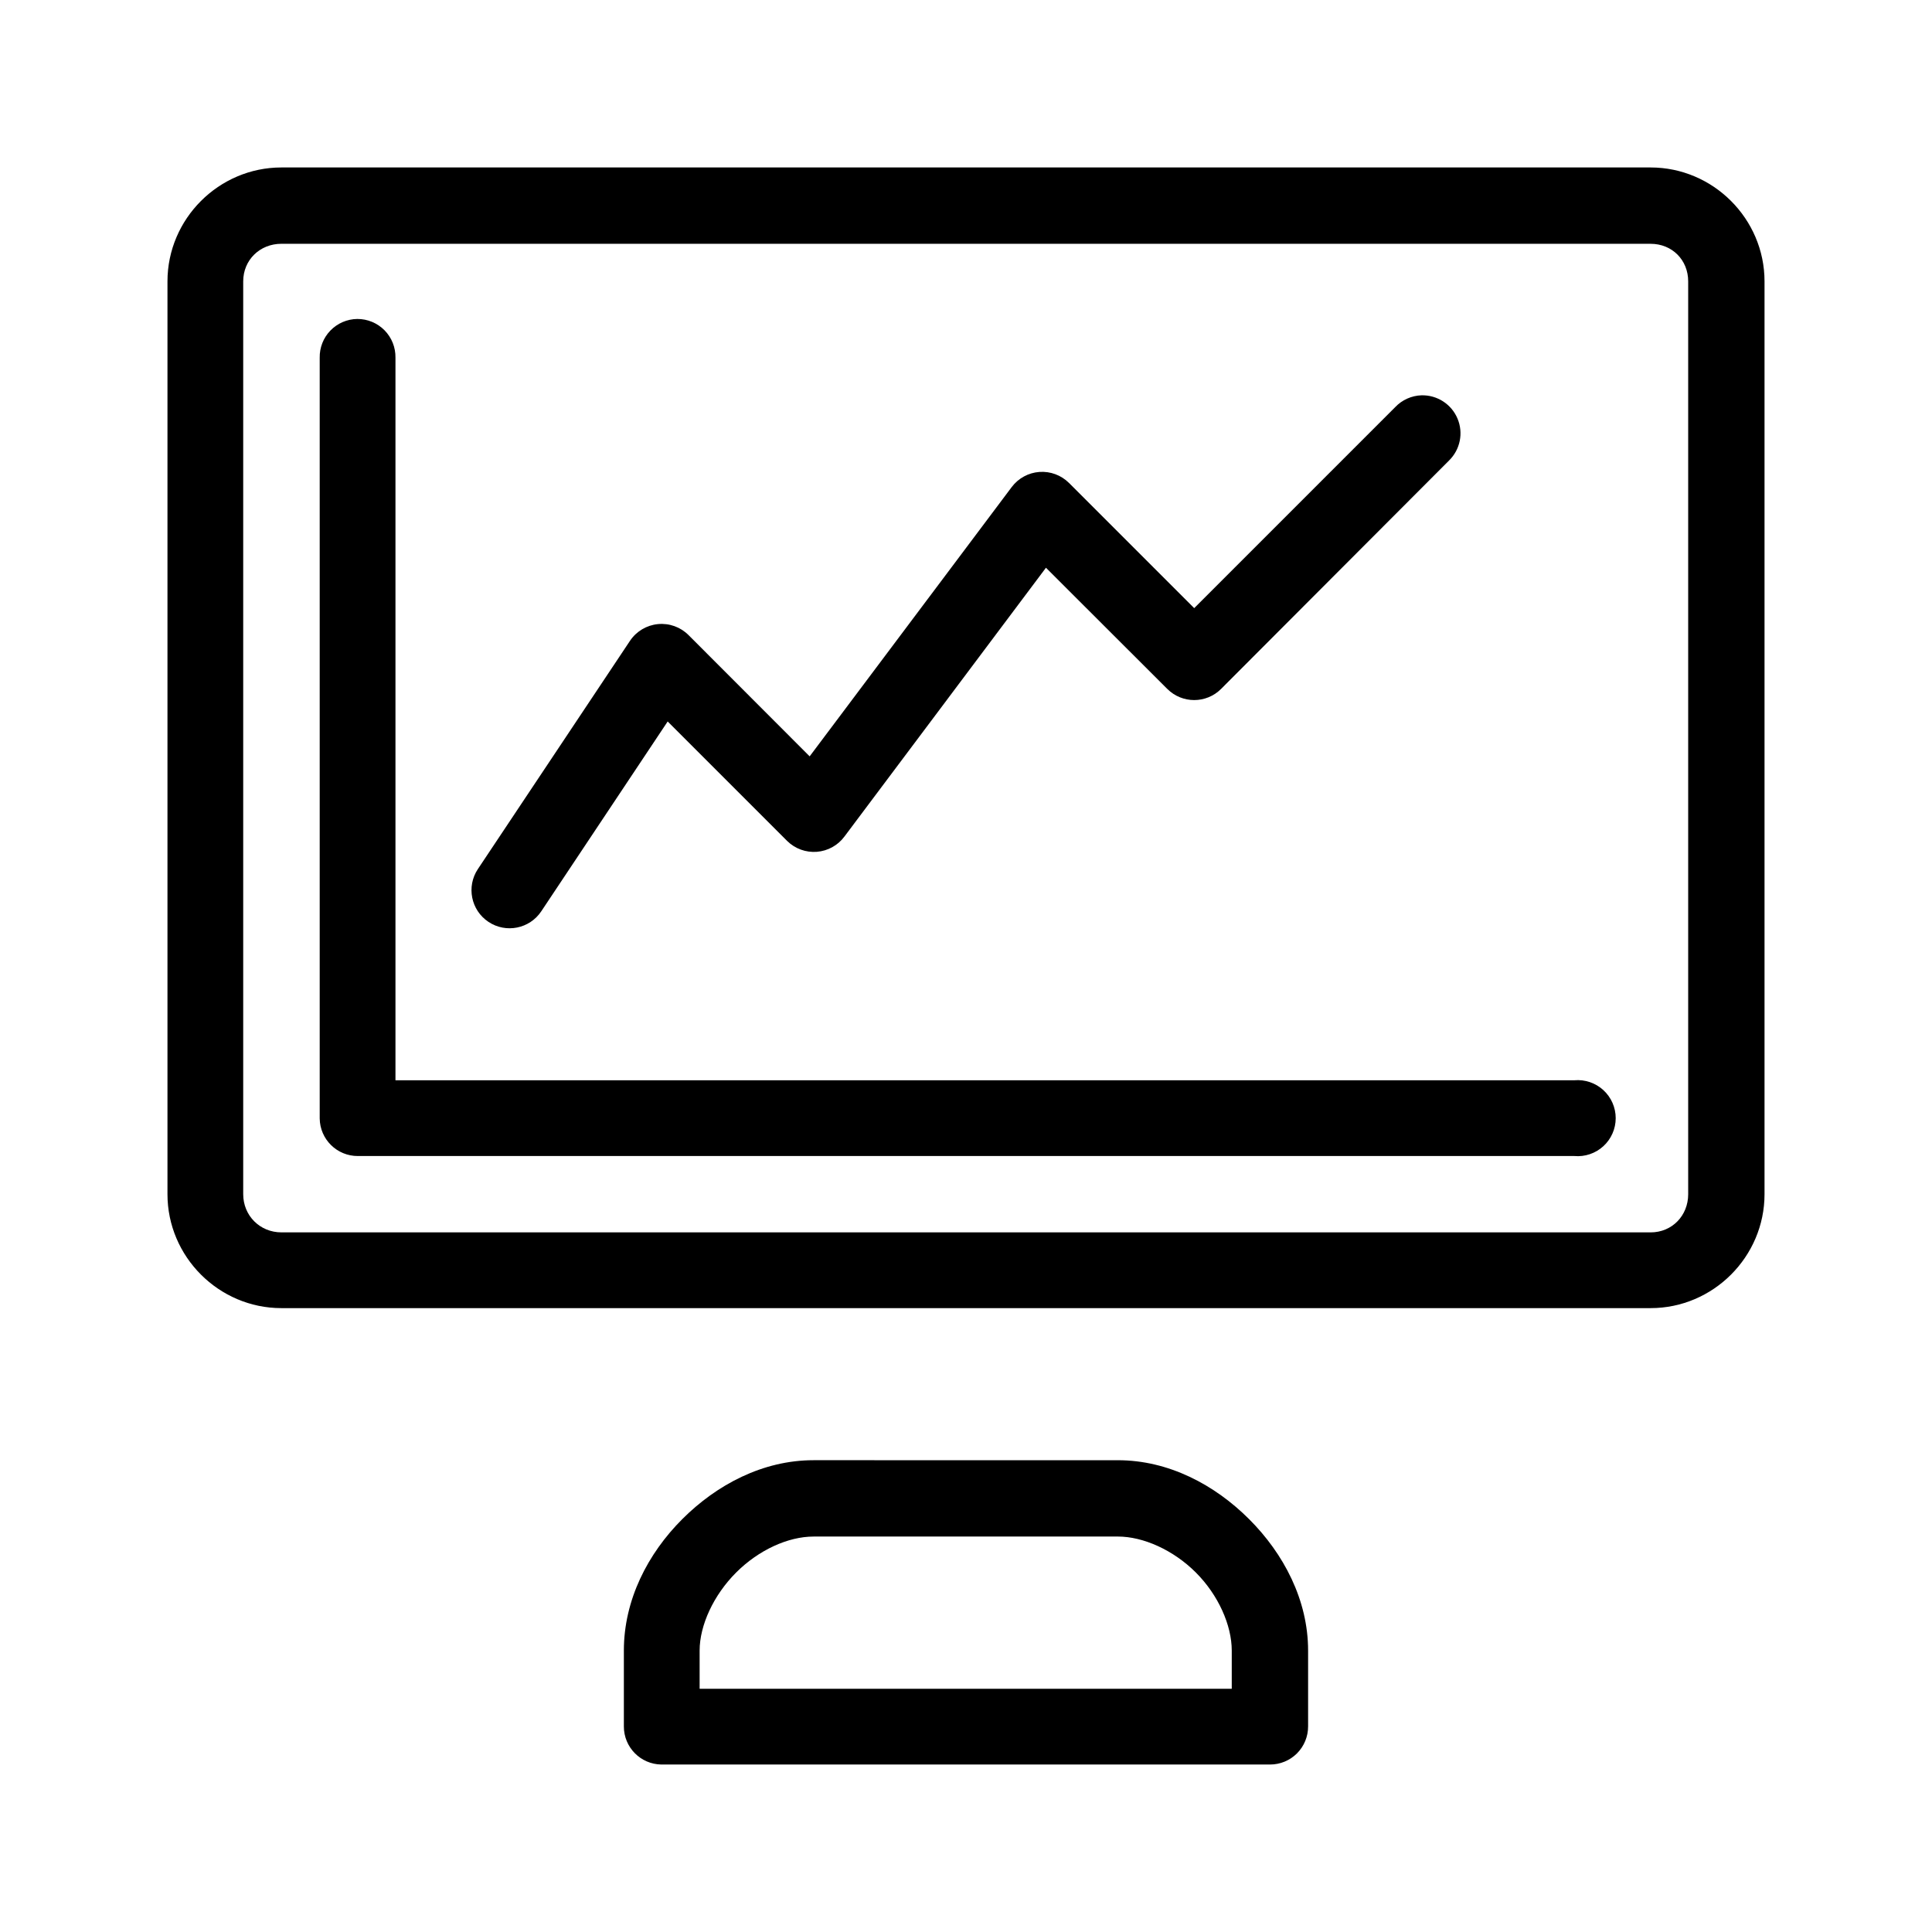 <?xml version="1.0" encoding="UTF-8"?>
<!-- Uploaded to: SVG Repo, www.svgrepo.com, Generator: SVG Repo Mixer Tools -->
<svg fill="#000000" width="800px" height="800px" version="1.1" viewBox="144 144 512 512" xmlns="http://www.w3.org/2000/svg">
 <path d="m218.57 188.38c-16.574 0-30.188 13.613-30.188 30.188v241.91c0 16.574 13.613 30.188 30.188 30.188h362.86c16.574 0 30.188-13.613 30.188-30.188v-241.91c0-16.574-13.613-30.188-30.188-30.188zm0 20.23h362.86c5.684 0 9.957 4.273 9.957 9.957v241.91c0 5.684-4.273 10.117-9.957 10.117l-362.86-0.004c-5.684 0-10.117-4.434-10.117-10.117v-241.91c0-5.684 4.43-9.957 10.117-9.957zm20.113 19.918c-2.684 0.031-5.246 1.133-7.117 3.062-1.871 1.93-2.891 4.523-2.84 7.211v201.6c0.066 5.535 4.582 9.98 10.117 9.957h322.36c2.816 0.254 5.609-0.691 7.699-2.598 2.086-1.91 3.277-4.609 3.277-7.438 0-2.832-1.191-5.527-3.277-7.438-2.09-1.91-4.883-2.852-7.699-2.602h-312.4v-191.48c0.051-2.715-0.992-5.336-2.894-7.269-1.906-1.934-4.508-3.016-7.223-3.004zm282.05 20.23c-2.656 0.086-5.176 1.215-7.004 3.148l-53.254 53.254-33.18-33.18h-0.004c-2.062-2.055-4.91-3.117-7.816-2.914s-5.578 1.652-7.336 3.977l-53.57 71.398-32.117-32.156c-2.129-2.125-5.094-3.184-8.086-2.894-2.992 0.289-5.699 1.898-7.383 4.391l-40.344 60.535c-3.086 4.641-1.824 10.906 2.816 13.992 4.641 3.086 10.906 1.828 13.992-2.812l33.496-50.301 31.684 31.684c2.078 2.039 4.941 3.082 7.844 2.856 2.906-0.227 5.574-1.699 7.309-4.039l53.41-71.242 32.156 32.117h0.004c3.934 3.934 10.312 3.934 14.25 0l60.418-60.535h-0.004c2.961-2.894 3.852-7.301 2.242-11.117-1.605-3.812-5.383-6.258-9.523-6.16zm-161.14 282.21c-13.434 0-25.652 6.488-34.793 15.625-9.141 9.141-15.469 21.398-15.469 34.832v20.078c-0.02 5.535 4.426 10.051 9.957 10.113h161.26c2.684 0.012 5.262-1.051 7.164-2.949 1.898-1.902 2.961-4.481 2.949-7.164v-20.074c0-13.434-6.484-25.695-15.625-34.832-9.141-9.141-21.359-15.625-34.793-15.625zm0 20.23h80.648c6.719 0 14.691 3.555 20.664 9.523 5.973 5.973 9.523 13.988 9.523 20.703v10.117l-141.02 0.004v-10.117c0-6.719 3.707-14.73 9.684-20.703 5.973-5.973 13.789-9.523 20.508-9.523z"/>
</svg>